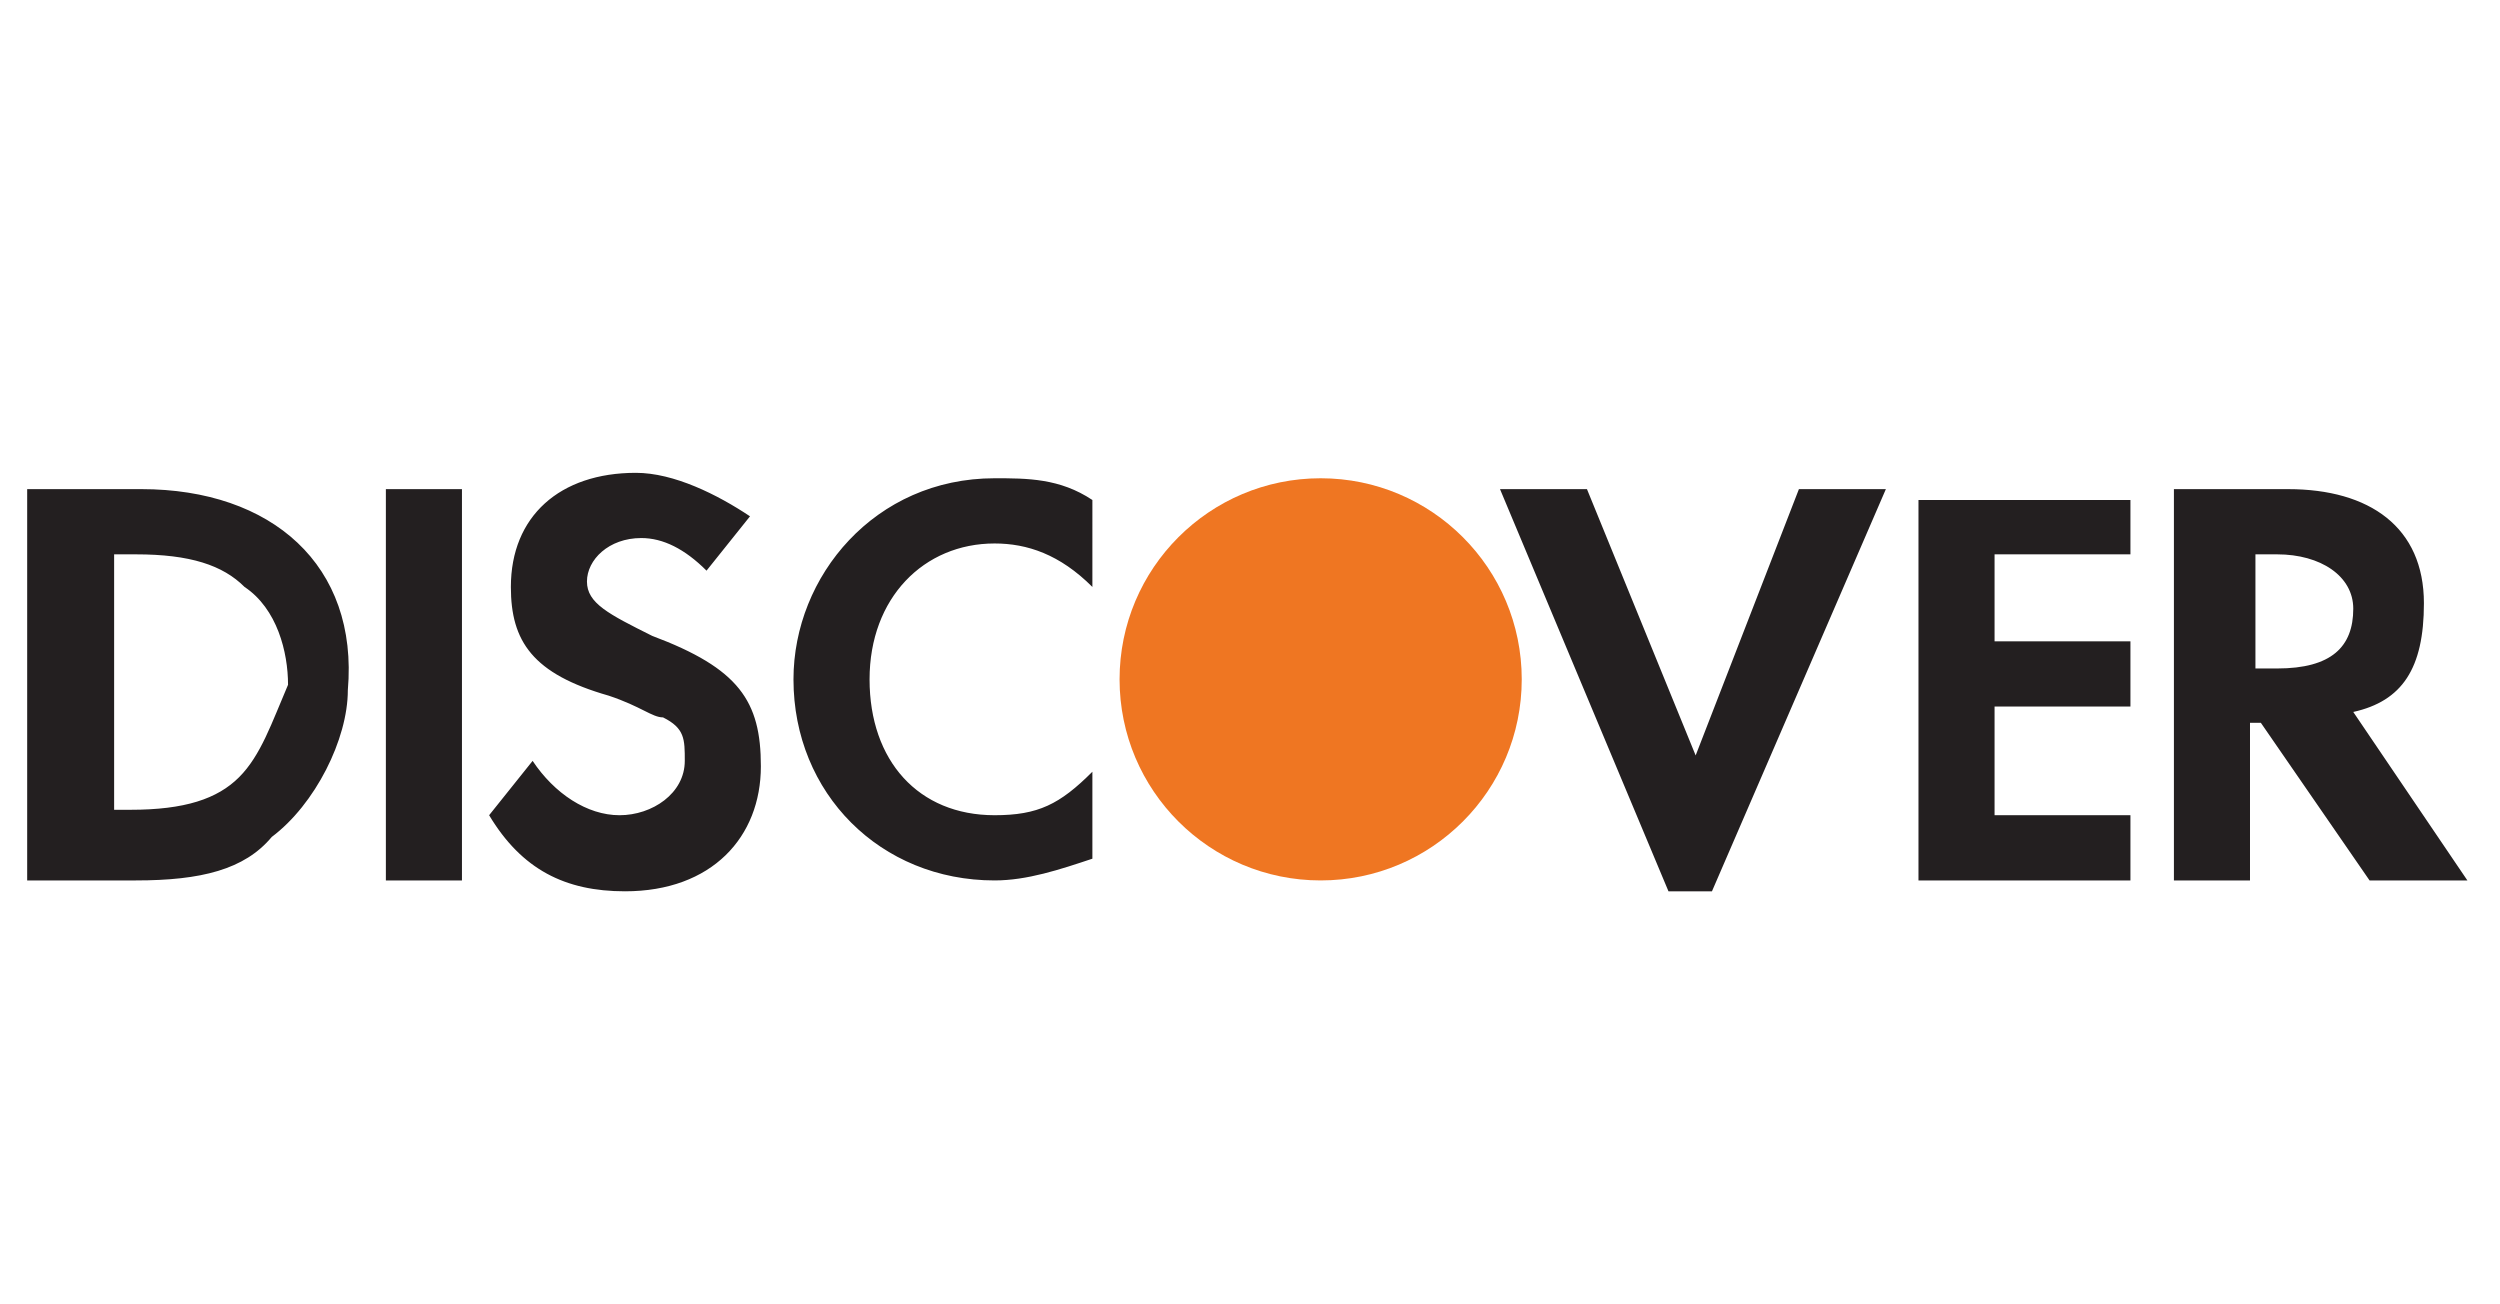 <?xml version="1.0" encoding="utf-8"?>
<!-- Generator: Adobe Illustrator 25.4.0, SVG Export Plug-In . SVG Version: 6.00 Build 0)  -->
<svg version="1.1" id="Capa_1" xmlns="http://www.w3.org/2000/svg" xmlns:xlink="http://www.w3.org/1999/xlink" x="0px" y="0px"
	 width="46px" height="24px" viewBox="0 0 46 24" style="enable-background:new 0 0 46 24;" xml:space="preserve">
<style type="text/css">
	.st0{fill:#231F20;}
	.st1{fill:#EF7622;}
</style>
<g>
	<path class="st0" d="M2.6,9H0.5v7.2h2c1.2,0,2-0.2,2.5-0.8c0.8-0.6,1.4-1.8,1.4-2.7C6.6,10.4,5,9,2.6,9z M4.4,14.3
		c-0.4,0.4-1,0.6-2,0.6H2.1v-4.7h0.4c1,0,1.6,0.2,2,0.6c0.6,0.4,0.8,1.2,0.8,1.8C5,13.3,4.8,13.9,4.4,14.3z M7.1,9h1.4v7.2H7.1V9z
		 M12,11.7c-0.8-0.4-1.2-0.6-1.2-1c0-0.4,0.4-0.8,1-0.8c0.4,0,0.8,0.2,1.2,0.6l0.8-1c-0.6-0.4-1.4-0.8-2.1-0.8
		c-1.4,0-2.3,0.8-2.3,2.1c0,1,0.4,1.6,1.8,2c0.6,0.2,0.8,0.4,1,0.4c0.4,0.2,0.4,0.4,0.4,0.8c0,0.6-0.6,1-1.2,1s-1.2-0.4-1.6-1
		l-0.8,1c0.6,1,1.4,1.4,2.5,1.4c1.6,0,2.5-1,2.5-2.3C14,12.9,13.6,12.3,12,11.7z M14.6,12.5c0,2.1,1.6,3.7,3.7,3.7
		c0.6,0,1.2-0.2,1.8-0.4v-1.6c-0.6,0.6-1,0.8-1.8,0.8c-1.4,0-2.3-1-2.3-2.5s1-2.5,2.3-2.5c0.6,0,1.2,0.2,1.8,0.8V9.2
		c-0.6-0.4-1.2-0.4-1.8-0.4C16.1,8.8,14.6,10.6,14.6,12.5z M31.2,13.9l-2-4.9h-1.6l3.1,7.4h0.8L34.7,9h-1.6L31.2,13.9z M35.3,16.2
		h3.9V15h-2.5v-2h2.5v-1.2h-2.5v-1.6h2.5V9.2h-3.9V16.2z M44.6,11.1c0-1.4-1-2.1-2.5-2.1h-2.1v7.2h1.4v-2.9h0.2l2,2.9h1.8l-2.1-3.1
		C44.2,12.9,44.6,12.3,44.6,11.1z M41.9,12.3h-0.4v-2.1h0.4c0.8,0,1.4,0.4,1.4,1C43.3,11.9,42.9,12.3,41.9,12.3z"/>
	<circle class="st1" cx="24.3" cy="12.5" r="3.7"/>
</g>
</svg>

